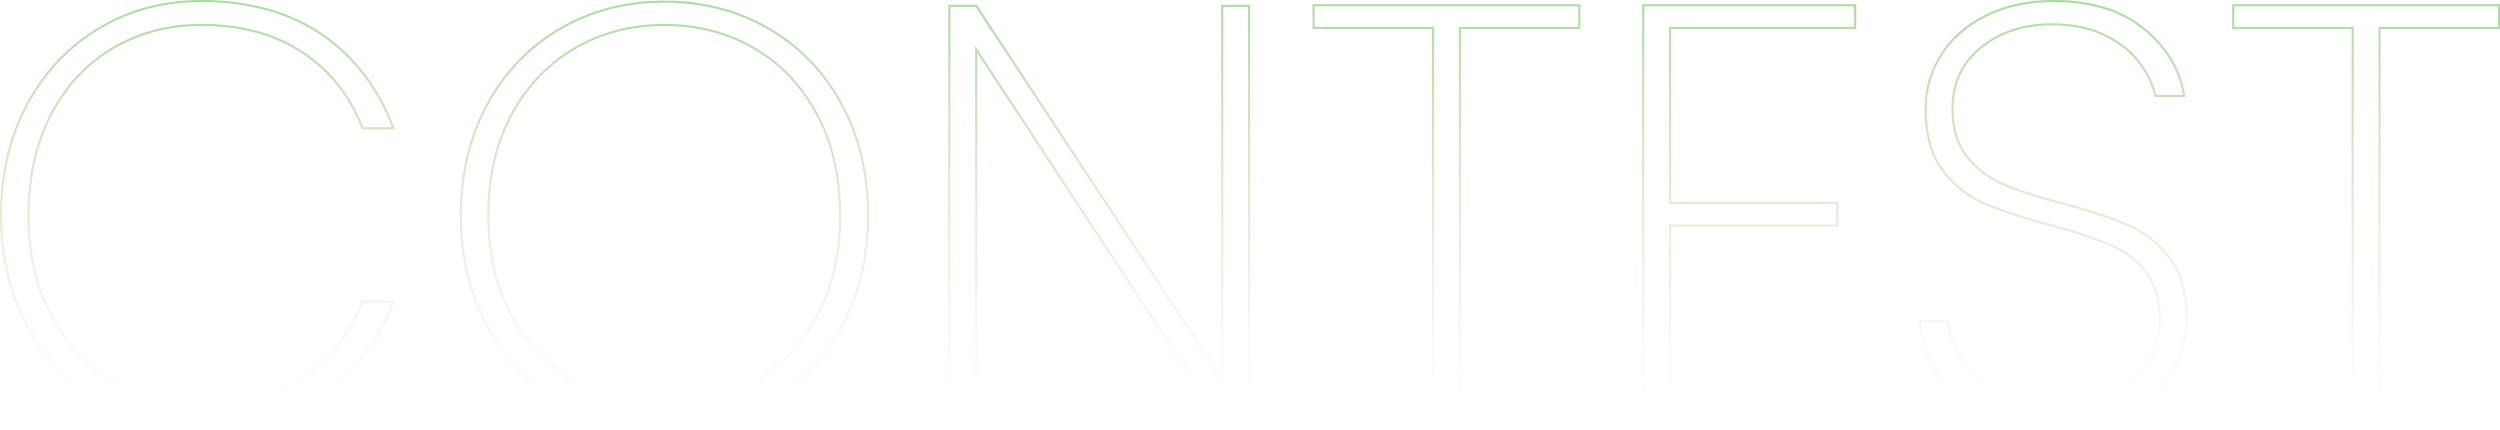 <?xml version="1.0" encoding="utf-8"?>
<svg xmlns="http://www.w3.org/2000/svg" xmlns:xlink="http://www.w3.org/1999/xlink" width="1176.423" height="202.477" viewBox="0 0 1176.423 202.477">
  <defs>
    <linearGradient id="linear-gradient" x1="0.516" y1="0.926" x2="0.515" y2="-0.18" gradientUnits="objectBoundingBox">
      <stop offset="0" stop-color="#ddc58d" stop-opacity="0"/>
      <stop offset="1" stop-color="#8dd892"/>
    </linearGradient>
  </defs>
  <path id="Path_7330" data-name="Path 7330" d="M-271.446,2.748A103.62,103.62,0,0,1-297.494-.464a92.685,92.685,0,0,1-23.379-9.641,89.7,89.7,0,0,1-19.639-15.436,94.017,94.017,0,0,1-14.832-20.587,102.048,102.048,0,0,1-9.319-24.638,119.442,119.442,0,0,1-3.1-27.583,120.53,120.53,0,0,1,3.1-27.759,100.706,100.706,0,0,1,9.32-24.6,93.9,93.9,0,0,1,14.832-20.481,90.25,90.25,0,0,1,19.638-15.4,92.68,92.68,0,0,1,23.379-9.641,103.62,103.62,0,0,1,26.048-3.212,103.619,103.619,0,0,1,26.048,3.212,92.676,92.676,0,0,1,23.379,9.641,90.25,90.25,0,0,1,19.638,15.4,93.9,93.9,0,0,1,14.832,20.481,100.707,100.707,0,0,1,9.319,24.6,120.531,120.531,0,0,1,3.1,27.759,119.442,119.442,0,0,1-3.1,27.583,102.057,102.057,0,0,1-9.319,24.638A94.014,94.014,0,0,1-202.38-25.542a89.69,89.69,0,0,1-19.639,15.436A92.684,92.684,0,0,1-245.4-.464,103.62,103.62,0,0,1-271.446,2.748Zm0-201.2a102.617,102.617,0,0,0-25.8,3.18,91.677,91.677,0,0,0-23.127,9.537A89.255,89.255,0,0,0-339.79-170.5a92.9,92.9,0,0,0-14.673,20.264,99.708,99.708,0,0,0-9.227,24.36,119.535,119.535,0,0,0-3.077,27.528A118.441,118.441,0,0,0-363.689-71a101.047,101.047,0,0,0,9.227,24.4,93.015,93.015,0,0,0,14.673,20.369,88.694,88.694,0,0,0,19.42,15.263,91.679,91.679,0,0,0,23.127,9.537,102.617,102.617,0,0,0,25.8,3.18,102.617,102.617,0,0,0,25.8-3.18,91.68,91.68,0,0,0,23.127-9.537A88.7,88.7,0,0,0-203.1-26.233,93.022,93.022,0,0,0-188.429-46.6,101.059,101.059,0,0,0-179.2-71a118.442,118.442,0,0,0,3.077-27.352,119.528,119.528,0,0,0-3.078-27.528,99.7,99.7,0,0,0-9.226-24.36A92.9,92.9,0,0,0-203.1-170.5a89.253,89.253,0,0,0-19.421-15.229,91.679,91.679,0,0,0-23.127-9.537A102.616,102.616,0,0,0-271.446-198.448ZM384.127,2.467a91.483,91.483,0,0,1-18.013-1.7,68.608,68.608,0,0,1-15.639-5.1,61.976,61.976,0,0,1-12.854-8,51.368,51.368,0,0,1-9.683-10.428,52.429,52.429,0,0,1-6.348-12.271,52.8,52.8,0,0,1-2.873-13.546l-.043-.54h14.181l.062.428a44.862,44.862,0,0,0,4.69,14.451,52.387,52.387,0,0,0,9.639,12.8,38.035,38.035,0,0,0,15.223,8.942,70.67,70.67,0,0,0,21.658,3,66.258,66.258,0,0,0,13.561-1.324,49.133,49.133,0,0,0,11.648-3.963,43.912,43.912,0,0,0,9.481-6.251,37.866,37.866,0,0,0,7.038-8.181,37.025,37.025,0,0,0,4.367-9.635,38.369,38.369,0,0,0,1.456-10.61,44.082,44.082,0,0,0-1.7-12.711,28.149,28.149,0,0,0-5.072-9.734,42.308,42.308,0,0,0-7.637-7.29,43.569,43.569,0,0,0-9.307-5.209,249.462,249.462,0,0,0-27.621-8.972,224.662,224.662,0,0,1-30.836-10.139,48.615,48.615,0,0,1-10.86-6.495,51.761,51.761,0,0,1-9.009-9.257,37.212,37.212,0,0,1-6.09-12.638,61.822,61.822,0,0,1-2.02-16.467,48.841,48.841,0,0,1,1.881-13.592,47.689,47.689,0,0,1,5.644-12.389,48.558,48.558,0,0,1,9.121-10.541,56.97,56.97,0,0,1,12.3-8.045,64.381,64.381,0,0,1,14.939-5.1,82.275,82.275,0,0,1,17.034-1.7,81.223,81.223,0,0,1,23.751,3.254,55.5,55.5,0,0,1,18.713,9.783,55.744,55.744,0,0,1,12.9,14.533,49.317,49.317,0,0,1,6.387,17.529l.1.581H429.81l-.087-.392a41.468,41.468,0,0,0-7.362-15.268,37.716,37.716,0,0,0-6.864-7.106,50.547,50.547,0,0,0-9.252-5.808,47.661,47.661,0,0,0-11.436-3.858,66.967,66.967,0,0,0-13.492-1.289,57.918,57.918,0,0,0-17.969,2.68,46.966,46.966,0,0,0-14.876,8.028A34.951,34.951,0,0,0,338.5-164.63a37.405,37.405,0,0,0-3.325,15.981,43.6,43.6,0,0,0,1.734,12.744,28.663,28.663,0,0,0,5.177,9.84,44.524,44.524,0,0,0,7.746,7.433,44.91,44.91,0,0,0,9.345,5.349,203.983,203.983,0,0,0,27.608,8.828l.008,0c12.888,3.549,23.262,7.007,30.835,10.279a47,47,0,0,1,10.651,6.39,52.013,52.013,0,0,1,8.938,9.221,37.28,37.28,0,0,1,6.09,12.567,60.455,60.455,0,0,1,2.021,16.258,48.033,48.033,0,0,1-1.775,12.991,51.045,51.045,0,0,1-5.32,12.274,49.246,49.246,0,0,1-8.765,10.823,59.591,59.591,0,0,1-12.079,8.608,58.51,58.51,0,0,1-15.2,5.634A82.421,82.421,0,0,1,384.127,2.467ZM319.76-48.113a51.686,51.686,0,0,0,2.772,12.75,51.428,51.428,0,0,0,6.227,12.036A50.36,50.36,0,0,0,338.254-13.1,60.972,60.972,0,0,0,350.9-5.229a67.606,67.606,0,0,0,15.411,5.02,90.487,90.487,0,0,0,17.815,1.676A81.435,81.435,0,0,0,401.966-.382,57.521,57.521,0,0,0,416.9-5.918a58.6,58.6,0,0,0,11.876-8.462,48.246,48.246,0,0,0,8.587-10.6,50.039,50.039,0,0,0,5.217-12.033,47.031,47.031,0,0,0,1.738-12.72,59.464,59.464,0,0,0-1.983-15.987,36.282,36.282,0,0,0-5.923-12.232A51,51,0,0,0,427.651-87a46,46,0,0,0-10.424-6.254c-7.529-3.253-17.856-6.7-30.7-10.231h0a204.937,204.937,0,0,1-27.749-8.875,45.917,45.917,0,0,1-9.553-5.469,45.528,45.528,0,0,1-7.92-7.6,29.656,29.656,0,0,1-5.36-10.181,44.6,44.6,0,0,1-1.778-13.038,38.4,38.4,0,0,1,3.419-16.4,35.945,35.945,0,0,1,10.256-12.788,47.963,47.963,0,0,1,15.191-8.2,58.914,58.914,0,0,1,18.28-2.729,67.948,67.948,0,0,1,13.695,1.31,48.662,48.662,0,0,1,11.676,3.94,51.545,51.545,0,0,1,9.435,5.924,38.71,38.71,0,0,1,7.045,7.3,42.824,42.824,0,0,1,7.441,15.25h12.5a48.238,48.238,0,0,0-6.159-16.594,54.744,54.744,0,0,0-12.671-14.27A54.5,54.5,0,0,0,405.9-195.52a80.234,80.234,0,0,0-23.457-3.21,81.271,81.271,0,0,0-16.826,1.675,63.391,63.391,0,0,0-14.707,5.018,55.978,55.978,0,0,0-12.081,7.9,47.558,47.558,0,0,0-8.933,10.324,46.687,46.687,0,0,0-5.526,12.129,47.84,47.84,0,0,0-1.842,13.314,60.834,60.834,0,0,0,1.984,16.2,36.22,36.22,0,0,0,5.923,12.3,50.752,50.752,0,0,0,8.834,9.078,47.612,47.612,0,0,0,10.637,6.361c7.715,3.346,18.043,6.741,30.7,10.091a250.364,250.364,0,0,1,27.741,9.013A44.574,44.574,0,0,1,417.863-80a43.315,43.315,0,0,1,7.818,7.462,29.145,29.145,0,0,1,5.255,10.077,45.076,45.076,0,0,1,1.743,13,39.367,39.367,0,0,1-1.495,10.886,38.024,38.024,0,0,1-4.484,9.895,38.875,38.875,0,0,1-7.223,8.4,44.921,44.921,0,0,1-9.7,6.394,50.141,50.141,0,0,1-11.885,4.045,67.268,67.268,0,0,1-13.766,1.345,71.656,71.656,0,0,1-21.967-3.045,39.024,39.024,0,0,1-15.617-9.182,53.384,53.384,0,0,1-9.821-13.049,45.853,45.853,0,0,1-4.73-14.345ZM-489.5,2.467A99.606,99.606,0,0,1-515.026-.746a89.98,89.98,0,0,1-22.923-9.643,89.324,89.324,0,0,1-19.286-15.4,94.673,94.673,0,0,1-14.619-20.48A101.633,101.633,0,0,1-581.068-70.8a120.29,120.29,0,0,1-3.069-27.547,121.855,121.855,0,0,1,3.069-27.758,101.423,101.423,0,0,1,9.213-24.6,95.472,95.472,0,0,1,14.619-20.515,90.484,90.484,0,0,1,19.285-15.506,89.447,89.447,0,0,1,22.924-9.749,98.6,98.6,0,0,1,25.525-3.249,116.994,116.994,0,0,1,31.184,3.952,90.9,90.9,0,0,1,13.6,4.945,83.751,83.751,0,0,1,12.262,6.926,87.605,87.605,0,0,1,10.81,8.708,86.945,86.945,0,0,1,9.256,10.3,99.076,99.076,0,0,1,13.84,25.347l.254.676h-15.681l-.122-.324a74.615,74.615,0,0,0-11.13-19.993,72.079,72.079,0,0,0-16.64-15.313,73.47,73.47,0,0,0-21.6-9.733,99.2,99.2,0,0,0-26.036-3.249,85.241,85.241,0,0,0-21.581,2.688,77.753,77.753,0,0,0-19.474,8.062,72.836,72.836,0,0,0-16.466,13.117,81.235,81.235,0,0,0-12.567,17.874,89.468,89.468,0,0,0-7.964,21.971,116.616,116.616,0,0,0-2.657,25.427,114.015,114.015,0,0,0,2.657,25.144,87.378,87.378,0,0,0,7.963,21.688,81.749,81.749,0,0,0,12.567,17.7,74.981,74.981,0,0,0,16.469,13.154A77.2,77.2,0,0,0-511.081-12.5,84.208,84.208,0,0,0-489.5-9.773a99.2,99.2,0,0,0,26.036-3.249,73.475,73.475,0,0,0,21.6-9.733,72.078,72.078,0,0,0,16.64-15.313A74.614,74.614,0,0,0-414.1-58.062l.122-.324H-398.3l-.254.676a99.075,99.075,0,0,1-13.84,25.347,86.957,86.957,0,0,1-9.256,10.3,87.6,87.6,0,0,1-10.81,8.708A83.736,83.736,0,0,1-444.72-6.43a90.917,90.917,0,0,1-13.6,4.945A117,117,0,0,1-489.5,2.467Zm0-201.2a97.588,97.588,0,0,0-25.266,3.215,88.455,88.455,0,0,0-22.668,9.64,89.5,89.5,0,0,0-19.072,15.334,94.481,94.481,0,0,0-14.465,20.3,100.418,100.418,0,0,0-9.122,24.361,120.856,120.856,0,0,0-3.043,27.529,119.3,119.3,0,0,0,3.042,27.318,100.634,100.634,0,0,0,9.122,24.291,93.674,93.674,0,0,0,14.464,20.265,88.331,88.331,0,0,0,19.07,15.228,88.976,88.976,0,0,0,22.669,9.536A98.609,98.609,0,0,0-489.5,1.467a116,116,0,0,0,30.917-3.916,89.9,89.9,0,0,0,13.448-4.89,82.732,82.732,0,0,0,12.115-6.843,86.622,86.622,0,0,0,10.686-8.608,85.956,85.956,0,0,0,9.149-10.18,97.759,97.759,0,0,0,13.441-24.416h-13.541A75.506,75.506,0,0,1-424.444-37.45a73.081,73.081,0,0,1-16.87,15.526A74.467,74.467,0,0,1-463.2-12.057a100.2,100.2,0,0,1-26.3,3.284,85.21,85.21,0,0,1-21.835-2.756A78.2,78.2,0,0,1-531.063-19.8a75.977,75.977,0,0,1-16.689-13.33,82.758,82.758,0,0,1-12.722-17.916,88.387,88.387,0,0,1-8.055-21.937,115.007,115.007,0,0,1-2.682-25.365A117.61,117.61,0,0,1-568.529-124a90.467,90.467,0,0,1,8.054-22.216,82.235,82.235,0,0,1,12.723-18.094,73.837,73.837,0,0,1,16.692-13.3,78.754,78.754,0,0,1,19.725-8.166,86.244,86.244,0,0,1,21.834-2.721,100.205,100.205,0,0,1,26.3,3.284,74.465,74.465,0,0,1,21.889,9.867,73.078,73.078,0,0,1,16.87,15.526,75.507,75.507,0,0,1,11.158,19.936h13.541a97.76,97.76,0,0,0-13.441-24.416,85.955,85.955,0,0,0-9.149-10.18,86.621,86.621,0,0,0-10.686-8.608,82.745,82.745,0,0,0-12.115-6.843,89.9,89.9,0,0,0-13.448-4.89A116,116,0,0,0-489.5-198.729ZM536.086.5H522.441V-186.084h-56.2v-11.678H592.286v11.678h-56.2Zm-12.645-1h11.645V-187.084h56.2v-9.678H467.241v9.678h56.2ZM289.368.5H188.613V-197.762H289.368v11.678h-87.11v81.333h78.68v11.678h-78.68v81.895h87.11Zm-99.755-1h98.755v-9.678h-87.11V-94.073h78.68v-9.678h-78.68v-83.333h87.11v-9.678H189.613ZM103.346.5H89.7V-186.084H33.5v-11.678H159.546v11.678h-56.2ZM90.7-.5h11.645V-187.084h56.2v-9.678H34.5v9.678H90.7ZM4.153.5H-9.262L-9.41.274-124.264-174.794V.5h-13.645V-197.481h13.414l.148.225L-9.492-22.744V-197.481H4.153ZM-8.722-.5H3.153V-196.481H-8.492V-19.406L-9.41-20.8-125.034-196.481h-11.875V-.5h11.645V-178.142l.918,1.4ZM-271.446-8.492a88.8,88.8,0,0,1-22.325-2.756,79.849,79.849,0,0,1-20.077-8.271,77.023,77.023,0,0,1-16.97-13.364,83.891,83.891,0,0,1-13-18.021,88.069,88.069,0,0,1-8.267-22.043,112.661,112.661,0,0,1-2.753-25.4,114.264,114.264,0,0,1,2.753-25.613,87.89,87.89,0,0,1,8.267-22.114,83.9,83.9,0,0,1,13-18.021,77.027,77.027,0,0,1,16.97-13.364,79.849,79.849,0,0,1,20.077-8.271,88.8,88.8,0,0,1,22.325-2.756,88.8,88.8,0,0,1,22.325,2.756,79.85,79.85,0,0,1,20.077,8.271A76.294,76.294,0,0,1-212.109-164.1a82.73,82.73,0,0,1,12.9,18.022,88.6,88.6,0,0,1,8.161,22.113,115.675,115.675,0,0,1,2.717,25.612,114.053,114.053,0,0,1-2.717,25.4,88.769,88.769,0,0,1-8.16,22.042,82.723,82.723,0,0,1-12.9,18.022,76.29,76.29,0,0,1-16.936,13.365,79.85,79.85,0,0,1-20.077,8.271A88.8,88.8,0,0,1-271.446-8.492Zm0-179a87.805,87.805,0,0,0-22.073,2.724,78.848,78.848,0,0,0-19.825,8.167,76.021,76.021,0,0,0-16.75,13.191A82.893,82.893,0,0,0-342.942-145.6a86.888,86.888,0,0,0-8.172,21.863,113.256,113.256,0,0,0-2.727,25.388,111.662,111.662,0,0,0,2.727,25.177,87.053,87.053,0,0,0,8.172,21.793,82.9,82.9,0,0,0,12.848,17.807,76.021,76.021,0,0,0,16.75,13.19,78.849,78.849,0,0,0,19.825,8.167,87.805,87.805,0,0,0,22.073,2.724,87.8,87.8,0,0,0,22.073-2.724,78.848,78.848,0,0,0,19.825-8.167,75.288,75.288,0,0,0,16.714-13.19,81.729,81.729,0,0,0,12.742-17.805,87.776,87.776,0,0,0,8.067-21.794,113.058,113.058,0,0,0,2.692-25.178,114.677,114.677,0,0,0-2.692-25.39,87.61,87.61,0,0,0-8.067-21.864,81.732,81.732,0,0,0-12.742-17.8,75.288,75.288,0,0,0-16.714-13.19,78.847,78.847,0,0,0-19.825-8.167A87.8,87.8,0,0,0-271.446-187.489Z" transform="translate(584.137 199.729)" fill="url(#linear-gradient)"/>
</svg>